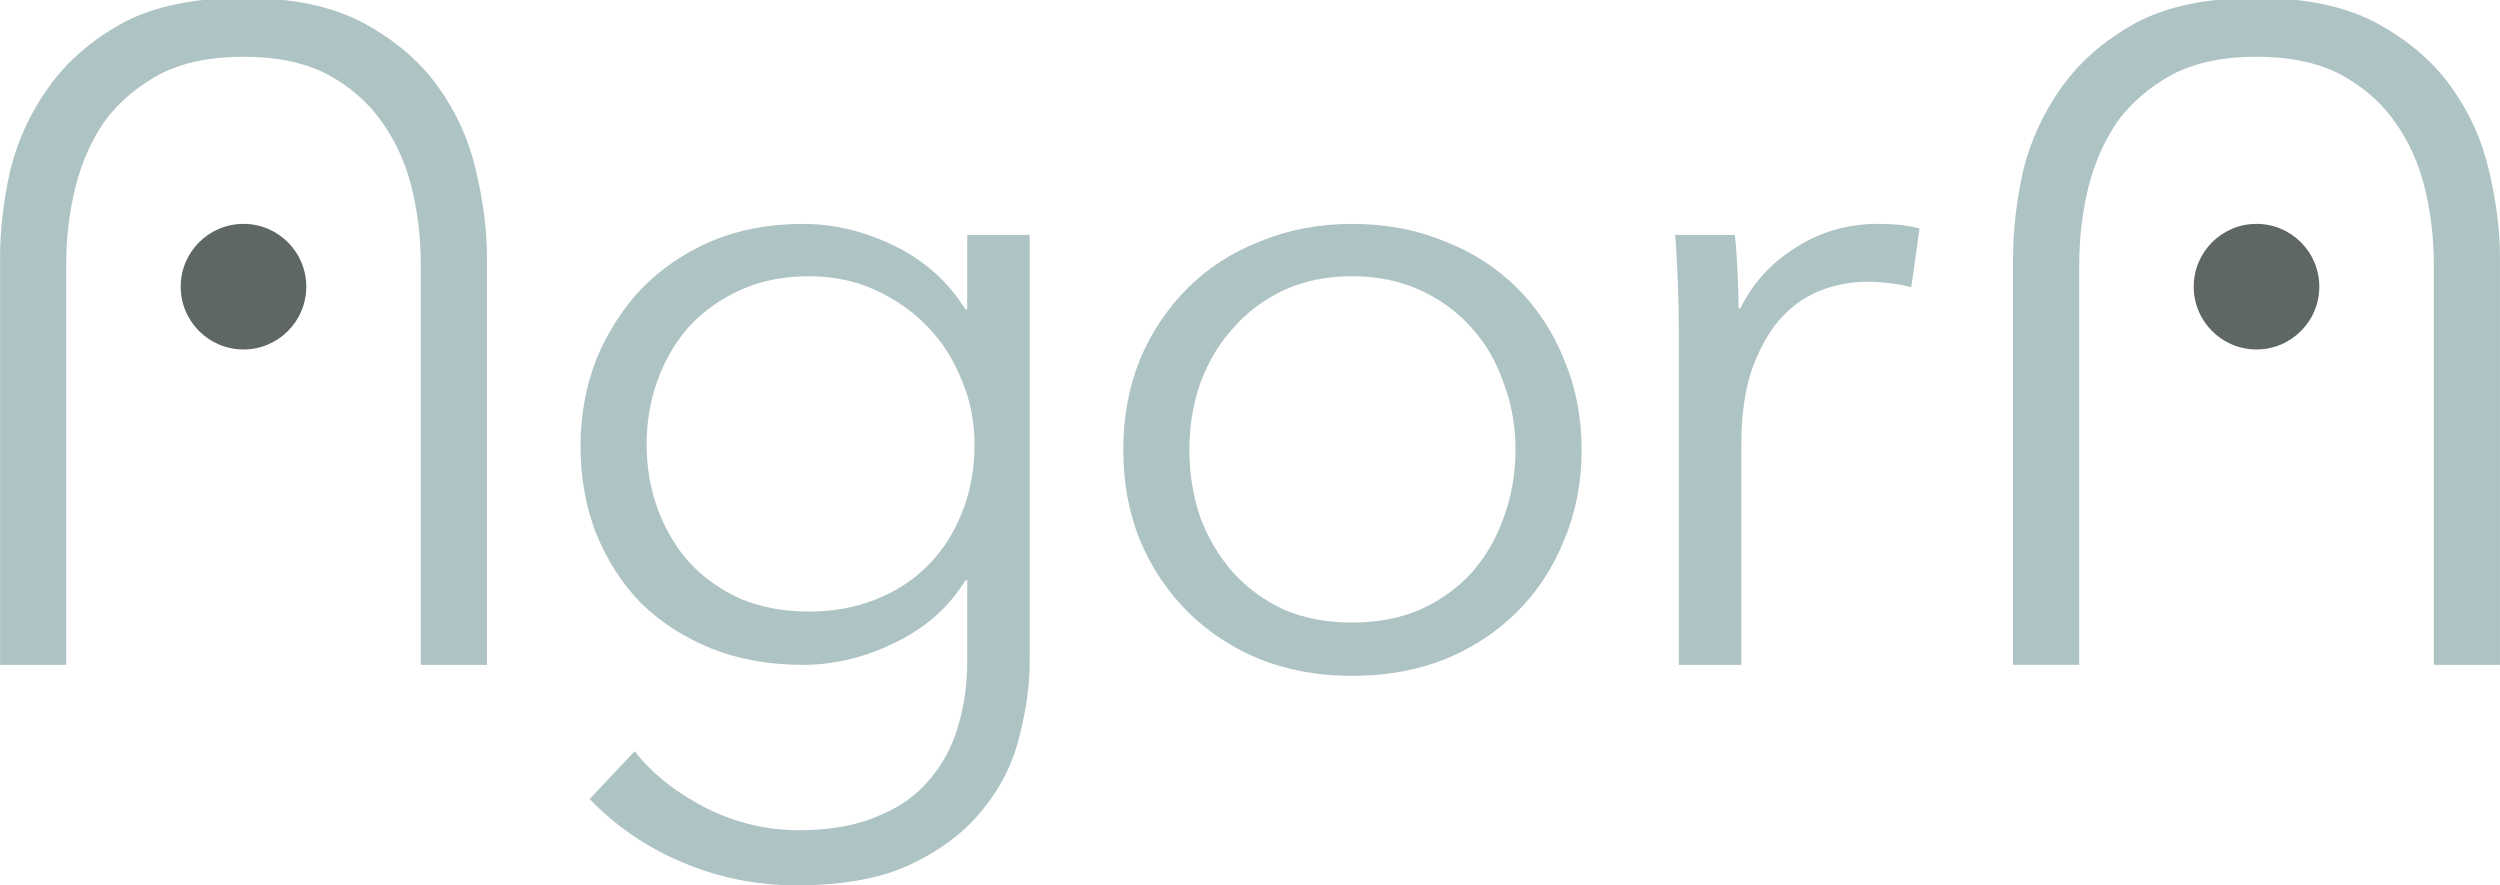 <?xml version="1.0" encoding="UTF-8" standalone="no"?>
<!-- Created with Inkscape (http://www.inkscape.org/) -->

<svg
   width="99.53mm"
   height="35.25mm"
   viewBox="0 0 99.53 35.25"
   version="1.1"
   id="svg1"
   xml:space="preserve"
   inkscape:version="1.4 (e7c3feb1, 2024-10-09)"
   sodipodi:docname="agorablanco.svg"
   inkscape:export-filename="../PNG/agoragris.pdf"
   inkscape:export-xdpi="96"
   inkscape:export-ydpi="96"
   xmlns:inkscape="http://www.inkscape.org/namespaces/inkscape"
   xmlns:sodipodi="http://sodipodi.sourceforge.net/DTD/sodipodi-0.dtd"
   xmlns:xlink="http://www.w3.org/1999/xlink"
   xmlns="http://www.w3.org/2000/svg"
   xmlns:svg="http://www.w3.org/2000/svg"
   xmlns:rdf="http://www.w3.org/1999/02/22-rdf-syntax-ns#"
   xmlns:cc="http://creativecommons.org/ns#"><sodipodi:namedview
     id="namedview1"
     pagecolor="#ffffff"
     bordercolor="#000000"
     borderopacity="0.25"
     inkscape:showpageshadow="2"
     inkscape:pageopacity="0.0"
     inkscape:pagecheckerboard="0"
     inkscape:deskcolor="#d1d1d1"
     inkscape:document-units="mm"
     showguides="true"
     inkscape:zoom="2.0000001"
     inkscape:cx="204.24999"
     inkscape:cy="64.749997"
     inkscape:window-width="1808"
     inkscape:window-height="972"
     inkscape:window-x="112"
     inkscape:window-y="25"
     inkscape:window-maximized="0"
     inkscape:current-layer="layer1"><sodipodi:guide
       position="66.675,27.432"
       orientation="0,-1"
       id="guide8"
       inkscape:locked="false" /></sodipodi:namedview><defs
     id="defs1"><color-profile
       name="sRGB-IEC61966-2.1"
       xlink:href="file:///System/Library/ColorSync/Profiles/sRGB%20Profile.icc"
       id="color-profile1" /><linearGradient
       id="swatch4"
       inkscape:swatch="solid"><stop
         style="stop-color:#fe3450;stop-opacity:0;"
         offset="0"
         id="stop5" /></linearGradient><filter
       style="color-interpolation-filters:sRGB"
       inkscape:label="Cross Blur"
       id="filter280"
       x="-0.214"
       y="-0.218"
       width="1.427"
       height="1.435"><feColorMatrix
         in="SourceGraphic"
         values="1 0 0 0 0 0 1 0 0 0 0 0 1 0 0 -0.212 -0.715 -0.072 1 0 "
         result="colormatrix"
         id="feColorMatrix279" /><feComposite
         in="SourceGraphic"
         in2="colormatrix"
         operator="arithmetic"
         k2="1"
         k3="0"
         k4="0"
         result="composite"
         id="feComposite279"
         k1="0" /><feGaussianBlur
         stdDeviation="6 0.01"
         result="blur1"
         id="feGaussianBlur279" /><feGaussianBlur
         in="composite"
         stdDeviation="0.01 6"
         result="blur2"
         id="feGaussianBlur280" /><feBlend
         in="blur2"
         in2="blur1"
         mode="darken"
         result="blend"
         id="feBlend280" /></filter><clipPath
       clipPathUnits="userSpaceOnUse"
       id="clipPath2"><circle
         style="display:inline;fill:none;fill-opacity:1;fill-rule:evenodd;stroke:#000000;stroke-width:0.1;stroke-linejoin:round;stroke-dasharray:none;stroke-opacity:1"
         id="circle2"
         cx="105.158"
         cy="83.021"
         r="26.45" /></clipPath></defs><g
     inkscape:groupmode="layer"
     id="layer1"
     inkscape:label="Layer 1"
     transform="translate(-8.93,-3.777)"><circle
       style="fill:#5e6666;fill-opacity:1;stroke:none;stroke-width:0;stroke-linejoin:round;stroke-dasharray:none"
       id="path2-7"
       cx="98.766"
       cy="15.19"
       r="2.5" /><path
       d="m 98.766,3.693 q -2.926,0 -4.791,0.987 -1.865,1.024 -2.962,2.56 -1.097,1.536 -1.536,3.328 -0.402,1.829 -0.402,3.438 v 16.239 h 2.633 V 14.3 q 0,-1.573 0.366,-3.072 0.366,-1.463 1.17,-2.633 0.841,-1.134 2.194,-1.865 1.353,-0.695 3.328,-0.695 1.975,0 3.328,0.695 1.353,0.731 2.158,1.865 0.841,1.17 1.207,2.633 0.366,1.5 0.366,3.072 v 15.946 h 2.633 V 14.007 q 0,-1.609 -0.439,-3.438 Q 107.617,8.777 106.52,7.241 105.422,5.705 103.521,4.681 101.655,3.693 98.766,3.693 Z"
       id="text7-5"
       style="font-size:36.573px;line-height:36.508px;font-family:'Avenir Next';-inkscape-font-specification:'Avenir Next';letter-spacing:0px;fill:#aec3c3;fill-opacity:1;stroke-width:0;stroke-linejoin:round"
       aria-label="U" /><path
       style="font-size:36.573px;line-height:36.508px;font-family:'Avenir Next';-inkscape-font-specification:'Avenir Next';letter-spacing:0px;fill:#aec3c3;fill-opacity:1;stroke-width:0;stroke-linejoin:round"
       d="m 75.768,16.896 q 0,-0.695 -0.037,-1.792 -0.037,-1.097 -0.11,-1.975 h 2.377 q 0.073,0.695 0.11,1.536 0.037,0.841 0.037,1.39 h 0.073 q 0.731,-1.5 2.194,-2.414 1.463,-0.951 3.292,-0.951 0.475,0 0.841,0.037 0.402,0.037 0.805,0.146 L 85.021,15.214 q -0.219,-0.073 -0.731,-0.146 -0.512,-0.073 -1.024,-0.073 -0.987,0 -1.902,0.366 -0.914,0.366 -1.609,1.17 -0.658,0.768 -1.097,2.012 -0.402,1.207 -0.402,2.926 v 8.778 h -2.487 v -13.349 z"
       id="path8" /><path
       style="font-size:36.573px;line-height:36.508px;font-family:'Avenir Next';-inkscape-font-specification:'Avenir Next';letter-spacing:0px;fill:#aec3c3;fill-opacity:1;stroke-width:0;stroke-linejoin:round"
       d="m 71.743,21.628 q 0,1.938 -0.695,3.584 -0.658,1.646 -1.865,2.853 -1.207,1.207 -2.889,1.902 -1.682,0.658 -3.694,0.658 -1.975,0 -3.657,-0.658 -1.682,-0.695 -2.889,-1.902 -1.207,-1.207 -1.902,-2.853 -0.658,-1.646 -0.658,-3.584 0,-1.938 0.658,-3.584 0.695,-1.646 1.902,-2.853 1.207,-1.207 2.889,-1.865 1.682,-0.695 3.657,-0.695 2.012,0 3.694,0.695 1.682,0.658 2.889,1.865 1.207,1.207 1.865,2.853 0.695,1.646 0.695,3.584 z m -2.633,0 q 0,-1.426 -0.475,-2.67 -0.439,-1.28 -1.28,-2.194 -0.841,-0.951 -2.048,-1.5 -1.207,-0.549 -2.706,-0.549 -1.5,0 -2.706,0.549 -1.17,0.549 -2.012,1.5 -0.841,0.914 -1.317,2.194 -0.439,1.243 -0.439,2.67 0,1.426 0.439,2.706 0.475,1.243 1.317,2.194 0.841,0.914 2.012,1.463 1.207,0.512 2.706,0.512 1.5,0 2.706,-0.512 1.207,-0.549 2.048,-1.463 0.841,-0.951 1.28,-2.194 0.475,-1.28 0.475,-2.706 z"
       id="path7"
       transform="translate(0.155,0.06)" /><path
       style="font-size:36.573px;line-height:36.508px;font-family:'Avenir Next';-inkscape-font-specification:'Avenir Next';letter-spacing:0px;fill:#aec3c3;fill-opacity:1;stroke-width:0;stroke-linejoin:round"
       d="m 34.043,33.624 q 1.024,1.317 2.78,2.231 1.792,0.914 3.767,0.914 1.829,0 3.109,-0.549 1.28,-0.512 2.048,-1.426 0.805,-0.914 1.17,-2.158 0.366,-1.207 0.366,-2.597 v -3.218 h -0.073 q -0.987,1.609 -2.816,2.487 -1.792,0.878 -3.657,0.878 -2.012,0 -3.657,-0.658 -1.609,-0.658 -2.78,-1.792 -1.134,-1.17 -1.792,-2.78 -0.622,-1.609 -0.622,-3.474 0,-1.829 0.622,-3.438 0.658,-1.609 1.792,-2.816 1.17,-1.207 2.78,-1.902 1.646,-0.695 3.657,-0.695 1.865,0 3.657,0.878 1.792,0.878 2.816,2.524 h 0.073 v -2.962 h 2.487 v 16.97 q 0,1.39 -0.402,2.962 -0.366,1.573 -1.426,2.889 -1.024,1.317 -2.816,2.194 -1.792,0.878 -4.645,0.878 -2.377,0 -4.535,-0.914 -2.158,-0.914 -3.694,-2.524 z m 0.475,-12.216 q 0,1.353 0.439,2.56 0.439,1.207 1.243,2.121 0.841,0.914 2.048,1.463 1.207,0.512 2.743,0.512 1.426,0 2.633,-0.475 1.207,-0.475 2.085,-1.353 0.878,-0.878 1.353,-2.085 0.512,-1.243 0.512,-2.743 0,-1.353 -0.512,-2.56 -0.475,-1.207 -1.353,-2.121 -0.878,-0.914 -2.085,-1.463 -1.207,-0.549 -2.633,-0.549 -1.536,0 -2.743,0.549 -1.207,0.549 -2.048,1.463 -0.805,0.914 -1.243,2.121 -0.439,1.207 -0.439,2.56 z"
       id="text7-8"
       transform="translate(0.155,0.06)" /><circle
       style="fill:#5e6666;fill-opacity:1;stroke:none;stroke-width:0;stroke-linejoin:round;stroke-dasharray:none"
       id="path2"
       cx="18.624"
       cy="15.19"
       r="2.5" /><path
       d="m 18.624,3.693 q -2.926,0 -4.791,0.987 -1.865,1.024 -2.962,2.56 -1.097,1.536 -1.536,3.328 -0.402,1.829 -0.402,3.438 V 30.246 H 11.566 V 14.3 q 0,-1.573 0.366,-3.072 0.366,-1.463 1.17,-2.633 0.841,-1.134 2.194,-1.865 1.353,-0.695 3.328,-0.695 1.975,0 3.328,0.695 1.353,0.731 2.158,1.865 0.841,1.17 1.207,2.633 0.366,1.5 0.366,3.072 v 15.946 h 2.633 V 14.007 q 0,-1.609 -0.439,-3.438 Q 27.475,8.777 26.378,7.241 25.281,5.705 23.379,4.681 21.514,3.693 18.624,3.693 Z"
       id="text7"
       style="font-size:36.573px;line-height:36.508px;font-family:'Avenir Next';-inkscape-font-specification:'Avenir Next';letter-spacing:0px;fill:#aec3c3;fill-opacity:1;stroke-width:0;stroke-linejoin:round"
       aria-label="U" /></g></svg>
